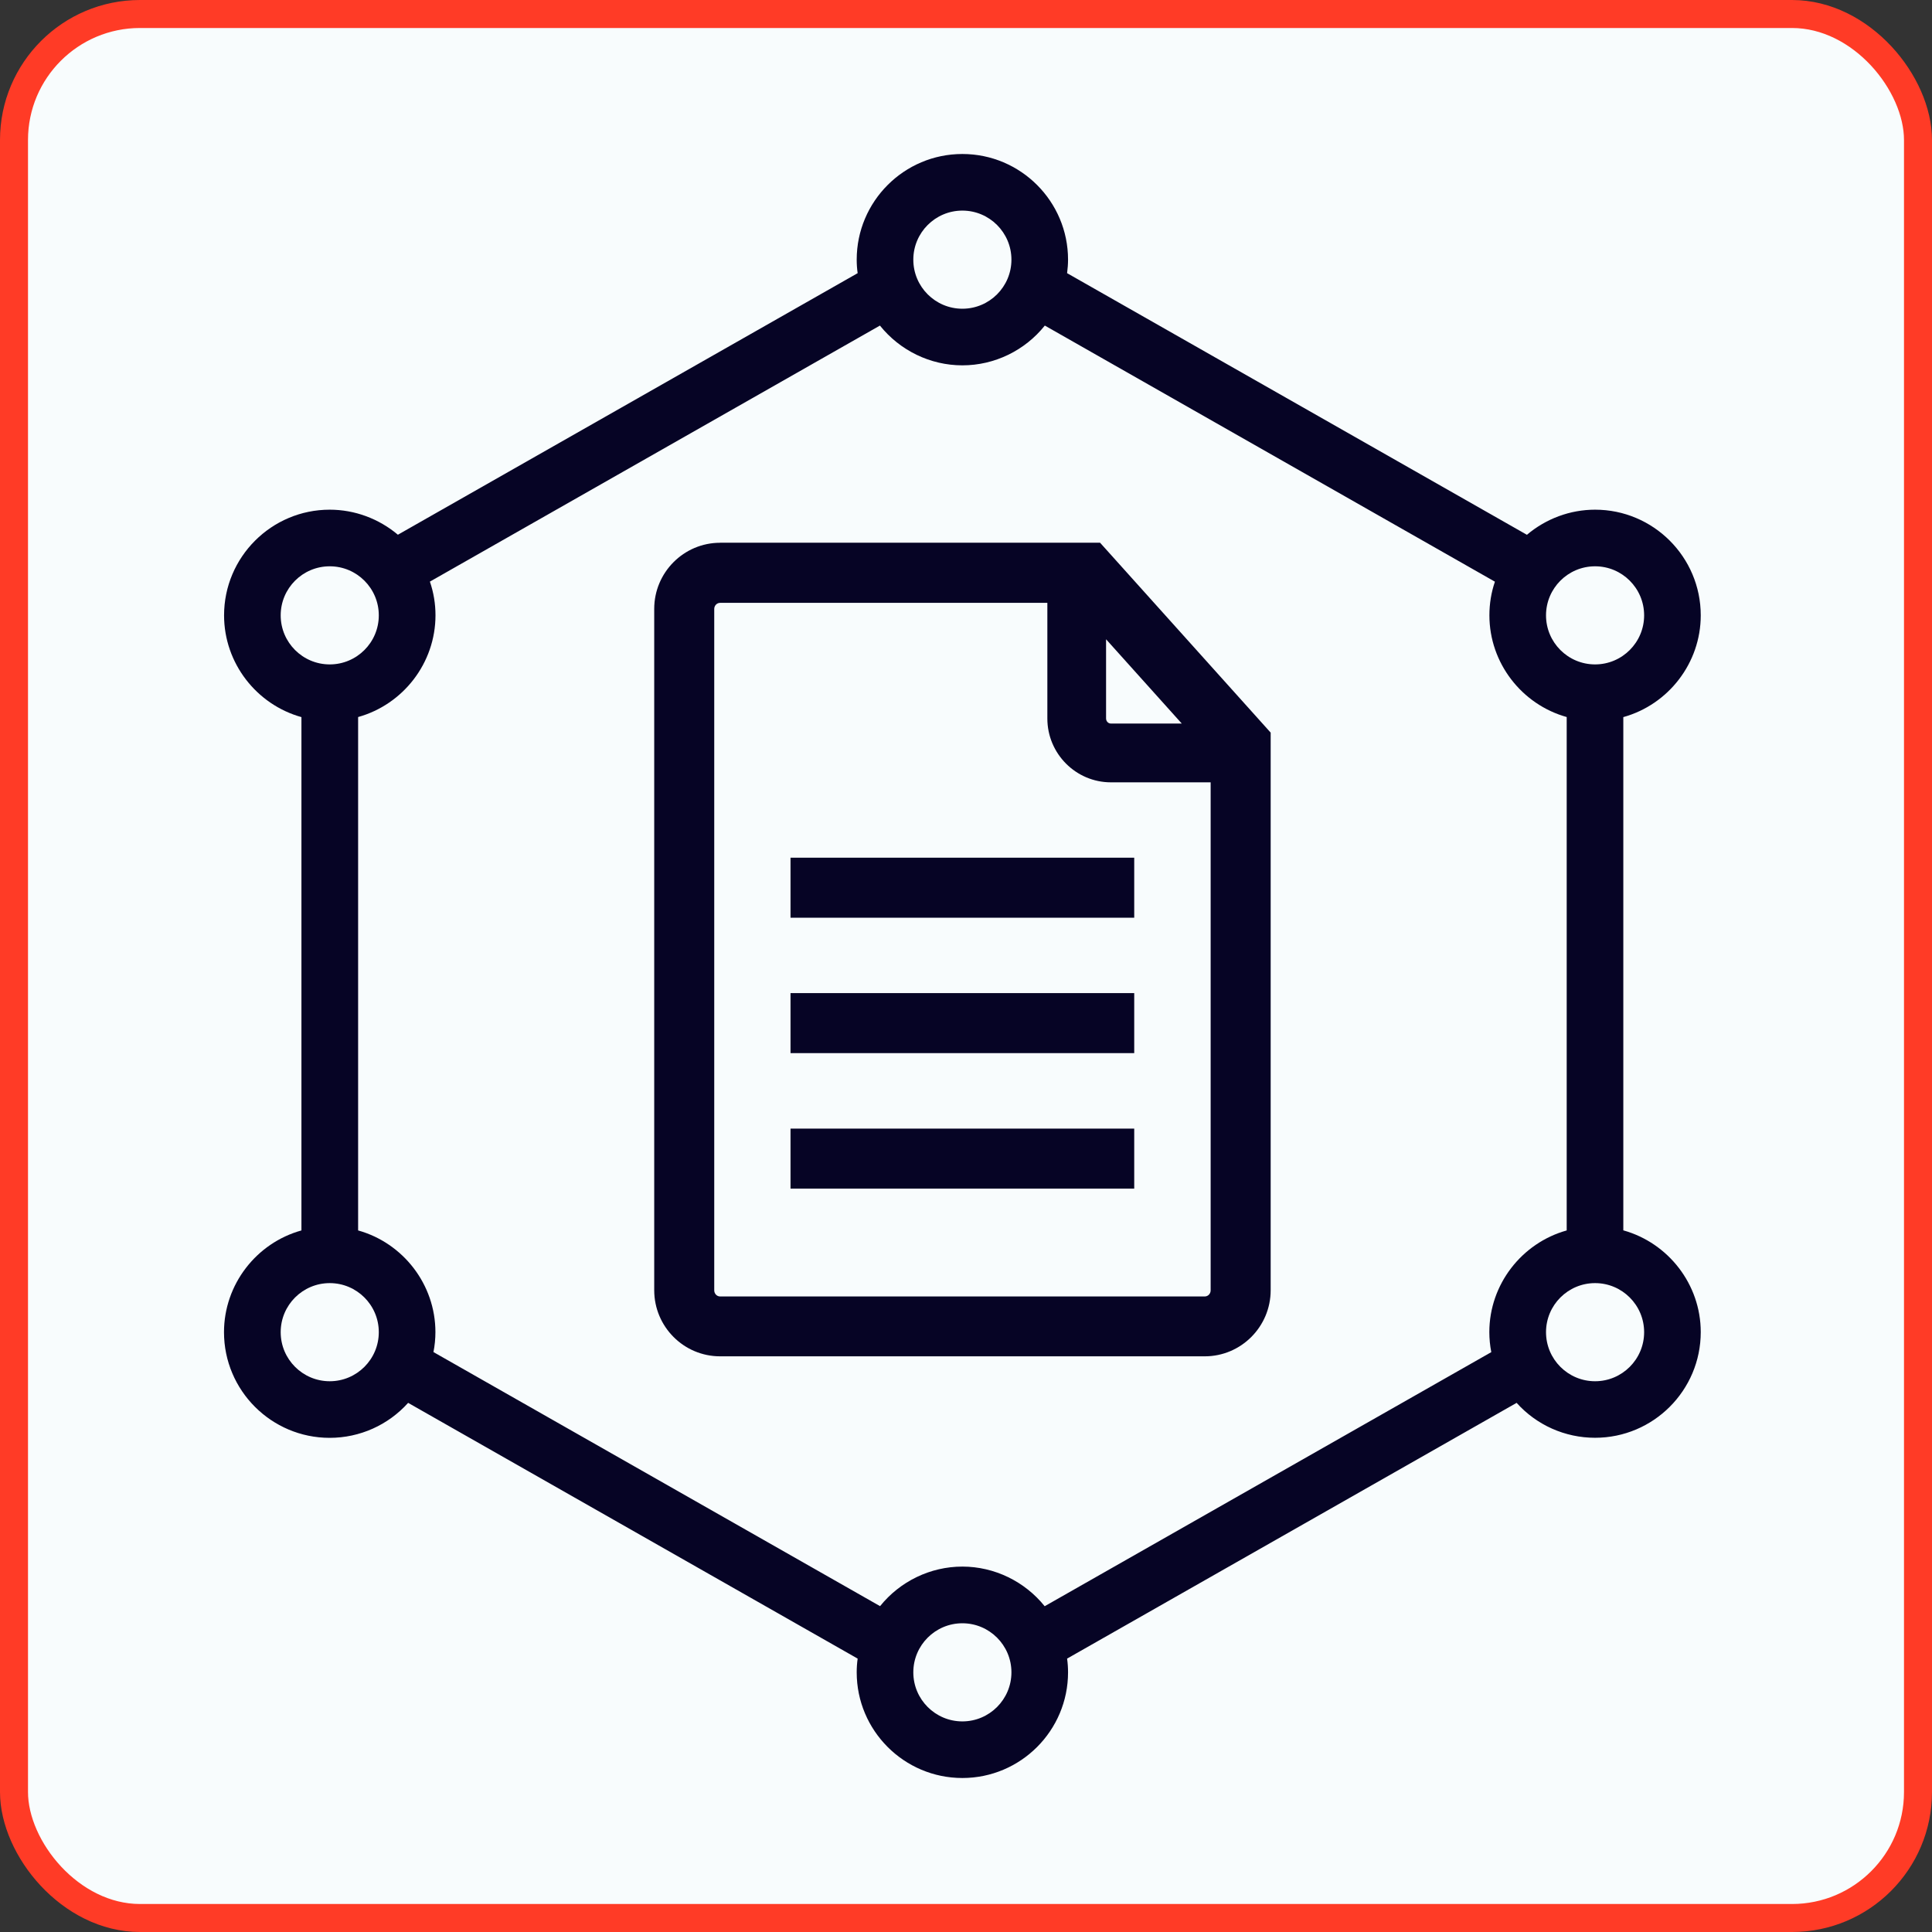 <svg width="138" height="138" viewBox="0 0 138 138" fill="none" xmlns="http://www.w3.org/2000/svg">
<rect x="0" y="0" width="138" height="138" fill="#333333" stroke="none"/>
<rect x="1" y="1" width="136" height="136" rx="9" fill="#F8FCFD" stroke="#FF3B26" stroke-width="2"/>
<path d="M115.951 87.888V51.222C119.165 50.33 121.482 47.365 121.482 43.954C121.482 39.791 118.097 36.406 113.934 36.406C112.151 36.406 110.425 37.049 109.066 38.2L76.221 19.512C76.263 19.191 76.289 18.864 76.289 18.548C76.289 14.385 72.904 11 68.741 11C64.578 11 61.193 14.385 61.193 18.548C61.193 18.864 61.214 19.191 61.261 19.512L28.421 38.195C27.062 37.049 25.336 36.406 23.553 36.406C19.39 36.406 16.005 39.791 16.005 43.954C16.005 47.365 18.317 50.325 21.531 51.222V87.888C18.317 88.779 16 91.744 16 95.155C16 99.318 19.385 102.703 23.548 102.703C25.704 102.703 27.731 101.786 29.152 100.204L61.261 118.472C61.214 118.804 61.193 119.131 61.193 119.452C61.193 123.615 64.578 127 68.741 127C72.904 127 76.289 123.615 76.289 119.452C76.289 119.131 76.268 118.804 76.221 118.472L108.33 100.204C109.751 101.786 111.778 102.698 113.934 102.698C118.097 102.698 121.482 99.313 121.482 95.15C121.482 91.739 119.165 88.779 115.951 87.882V87.888ZM113.934 98.66C112 98.66 110.43 97.089 110.43 95.155C110.43 93.222 112 91.651 113.934 91.651C115.868 91.651 117.438 93.222 117.438 95.155C117.438 97.089 115.868 98.66 113.934 98.66ZM106.521 96.581L74.62 114.73C73.199 112.962 71.032 111.899 68.741 111.899C66.45 111.899 64.283 112.957 62.862 114.725L30.961 96.576C31.054 96.104 31.101 95.627 31.101 95.15C31.101 91.744 28.789 88.784 25.58 87.888V51.217C28.794 50.32 31.106 47.36 31.106 43.949C31.106 43.119 30.971 42.316 30.707 41.544L62.852 23.255C64.272 25.028 66.439 26.096 68.741 26.096C71.043 26.096 73.21 25.033 74.63 23.255L106.78 41.549C106.516 42.321 106.386 43.125 106.386 43.954C106.386 47.36 108.698 50.32 111.907 51.217V87.888C108.698 88.784 106.381 91.744 106.381 95.15C106.381 95.627 106.428 96.109 106.521 96.581ZM68.741 122.957C66.807 122.957 65.237 121.386 65.237 119.452C65.237 117.519 66.807 115.948 68.741 115.948C70.674 115.948 72.245 117.519 72.245 119.452C72.245 121.386 70.674 122.957 68.741 122.957ZM23.553 98.66C21.619 98.66 20.049 97.089 20.049 95.155C20.049 93.222 21.619 91.651 23.553 91.651C25.487 91.651 27.057 93.222 27.057 95.155C27.057 97.089 25.487 98.66 23.553 98.66ZM23.553 47.458C21.619 47.458 20.049 45.888 20.049 43.954C20.049 42.02 21.619 40.45 23.553 40.45C25.487 40.45 27.057 42.02 27.057 43.954C27.057 45.888 25.487 47.458 23.553 47.458ZM68.741 15.043C70.674 15.043 72.245 16.614 72.245 18.548C72.245 20.481 70.674 22.052 68.741 22.052C66.807 22.052 65.237 20.481 65.237 18.548C65.237 16.614 66.807 15.043 68.741 15.043ZM113.934 40.45C115.868 40.45 117.438 42.02 117.438 43.954C117.438 45.888 115.868 47.458 113.934 47.458C112 47.458 110.43 45.888 110.43 43.954C110.43 42.02 112 40.45 113.934 40.45Z" fill="#060425"/>
<path d="M51.437 38.769C48.84 38.769 46.73 40.889 46.73 43.491V92.158C46.73 94.765 48.84 96.88 51.437 96.88H86.055C88.652 96.88 90.762 94.76 90.762 92.158V52.33L78.575 38.764H51.437V38.769ZM51.017 43.497C51.017 43.258 51.204 43.061 51.437 43.061H74.811V51.324C74.811 53.833 76.849 55.881 79.352 55.881H86.475V92.168C86.475 92.407 86.289 92.604 86.055 92.604H51.437C51.204 92.604 51.017 92.407 51.017 92.168V43.497ZM79.352 51.682C79.161 51.682 79.005 51.521 79.005 51.319V45.663L84.412 51.682H79.352Z" fill="#060425"/>
<path d="M81.016 61.264H56.466V65.551H81.016V61.264Z" fill="#060425"/>
<path d="M81.016 70.936H56.466V75.223H81.016V70.936Z" fill="#060425"/>
<path d="M81.016 80.615H56.466V84.902H81.016V80.615Z" fill="#060425"/>
</svg>
